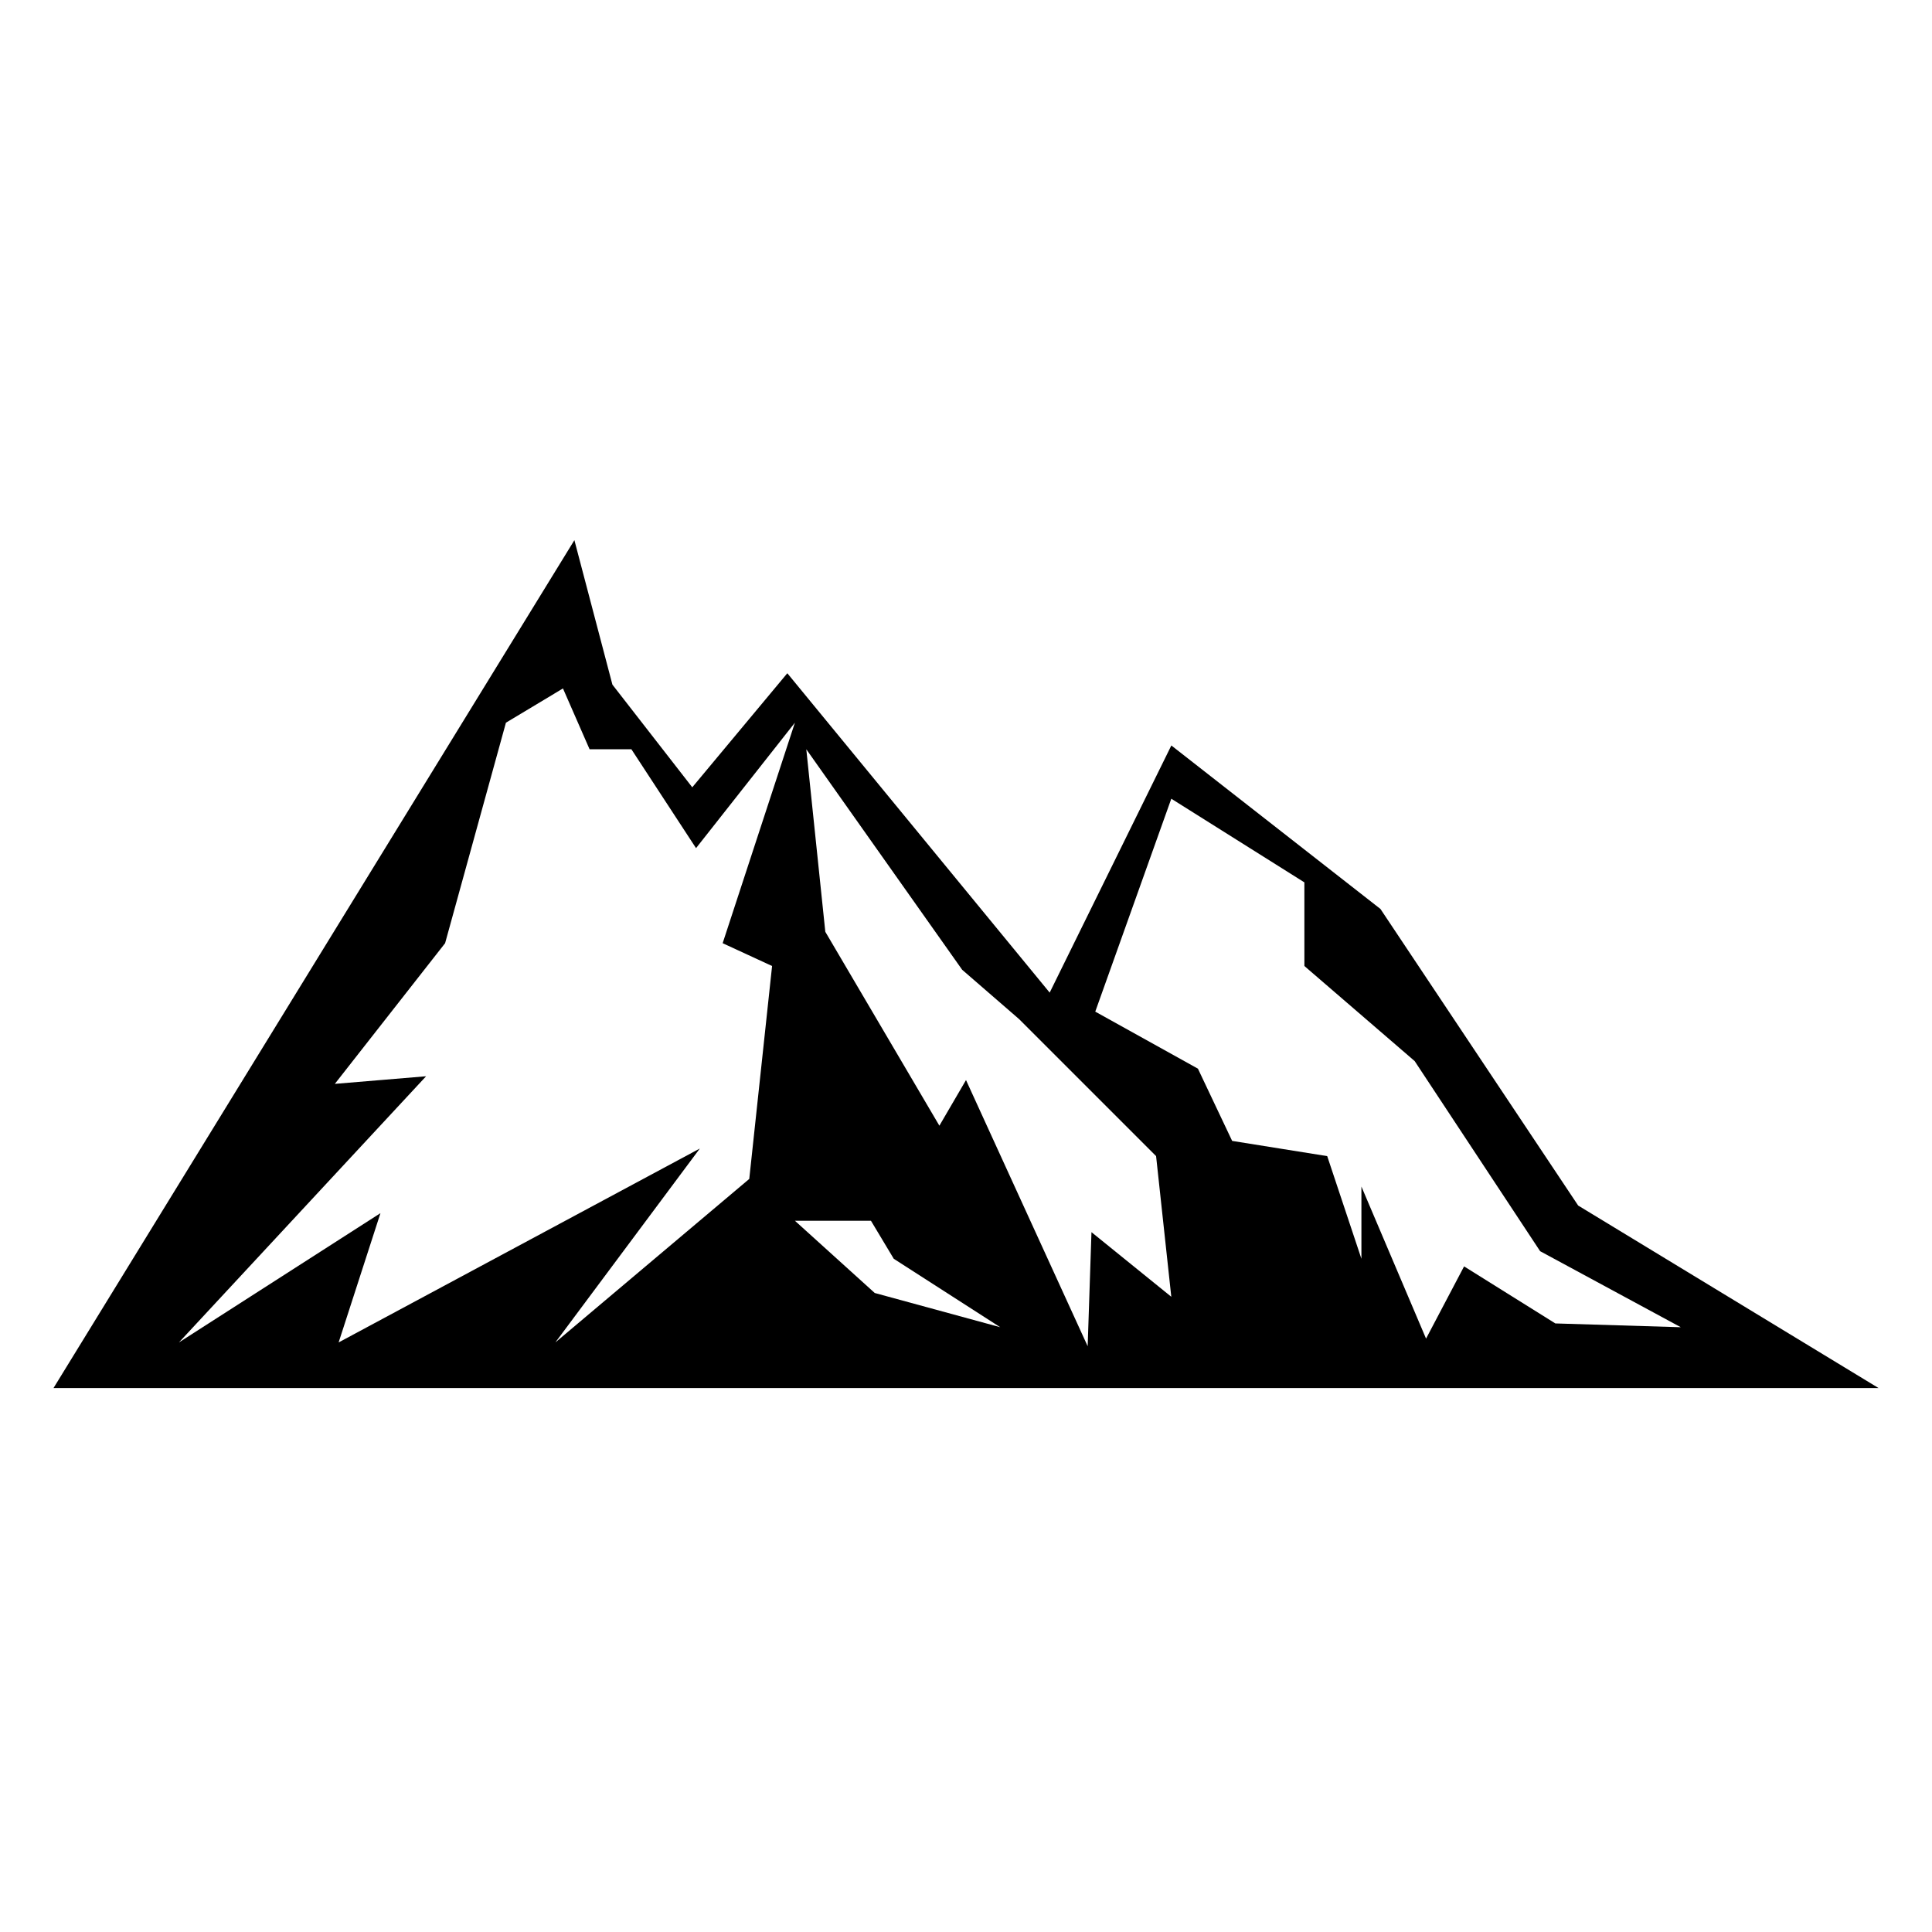 <?xml version="1.0" encoding="UTF-8"?>
<!-- Uploaded to: ICON Repo, www.iconrepo.com, Generator: ICON Repo Mixer Tools -->
<svg fill="#000000" width="800px" height="800px" version="1.1" viewBox="144 144 512 512" xmlns="http://www.w3.org/2000/svg">
 <path d="m562.23 463.48-52.395-78.594-55.418-43.328-32.242 65.496-69.527-84.641-25.191 30.23-21.16-27.207-10.078-38.289-138.04 224.7h483.66zm-213.62-63.477-6.047 56.426-51.387 43.328 38.289-51.387-95.723 51.387 11.082-34.258-53.402 34.258 65.496-70.535-24.184 2.016 29.223-37.281 16.121-58.441 15.113-9.07 7.055 16.121h11.082l17.129 26.199 26.199-33.25-19.145 58.441zm27.207 86.652-21.16-19.145h20.152l6.047 10.078 28.215 18.137zm57.434-16.121-1.008 30.23-32.242-70.535-7.055 12.09-30.23-51.387-5.039-48.367 41.312 58.441 15.113 13.098 36.273 36.273 4.031 37.281zm98.746 9.07-10.078 19.145-17.129-40.305v19.145l-9.066-27.207-25.191-4.031-9.07-19.145-27.207-15.113 20.152-56.426 35.266 22.168 0.004 22.168 29.223 25.191 33.25 50.383 37.281 20.152-33.25-1.008z"/>
</svg>